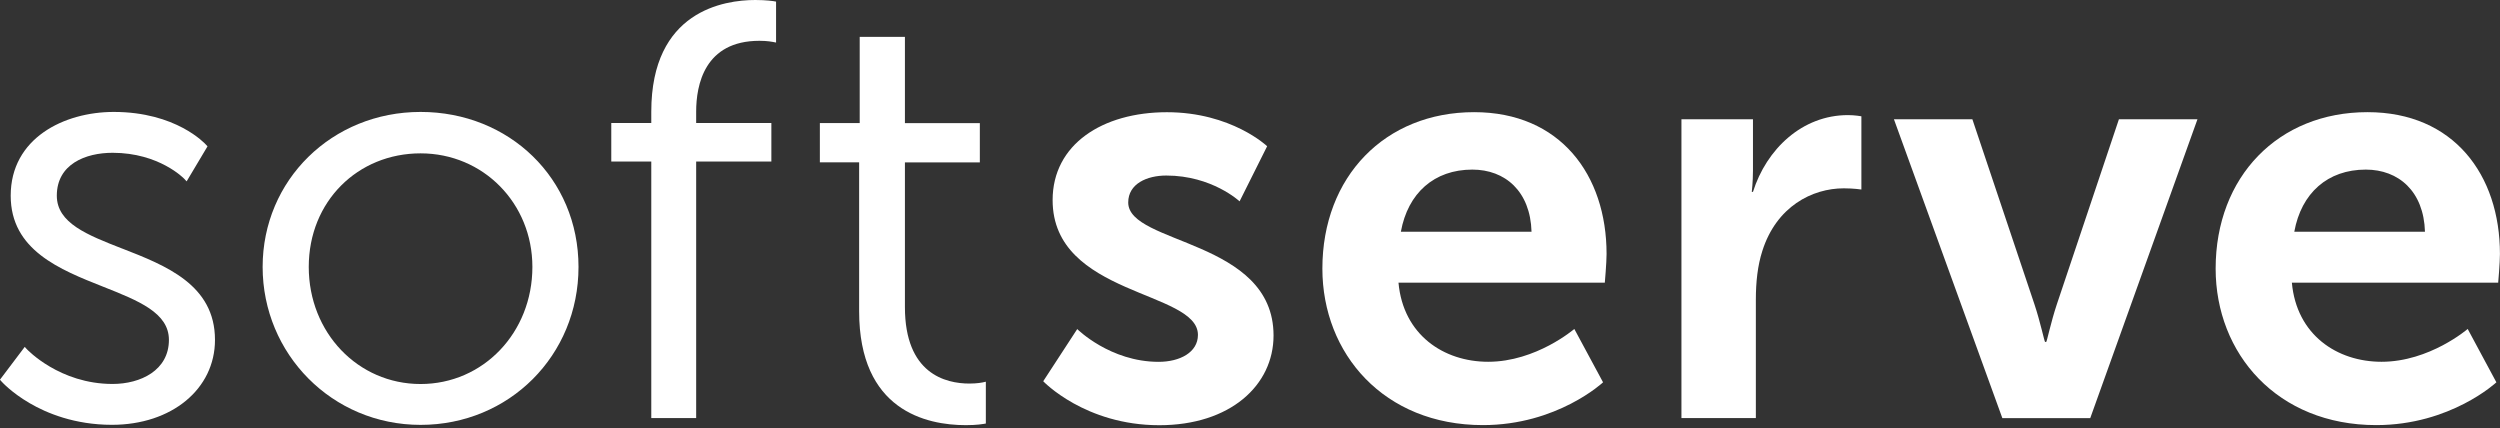 <svg width="473" height="81" viewBox="0 0 473 81" fill="none" xmlns="http://www.w3.org/2000/svg">
<rect x="0" y="0" width="473" height="81" fill="#333333" stroke="none"/>
<g clip-path="url(#clip0_68_124)">
<path d="M23.159 47.045C16.499 44.444 10.749 42.206 10.749 37.024C10.749 31.039 16.199 28.908 21.306 28.908C30.129 28.908 34.818 33.78 34.861 33.833L35.311 34.315L39.261 27.688L39.015 27.42C38.79 27.163 33.319 21.178 21.52 21.178C12.131 21.178 2.024 26.135 2.024 37.024C2.024 47.324 11.328 51.007 19.529 54.251C26.199 56.895 31.959 59.176 31.959 64.304C31.959 70.065 26.606 72.645 21.296 72.645C11.263 72.645 5.15 66.135 5.086 66.071L4.679 65.632L-0.011 71.842L0.257 72.142C0.332 72.227 2.12 74.24 5.6 76.274C8.801 78.148 14.101 80.375 21.178 80.375C32.473 80.375 40.675 73.609 40.675 64.304C40.675 53.876 31.36 50.236 23.148 47.035" fill="white"/>
<path d="M100.728 50.503C100.728 62.923 91.435 72.656 79.572 72.656C67.709 72.656 58.416 62.923 58.416 50.503C58.416 38.084 67.709 29.015 79.572 29.015C91.435 29.015 100.728 38.458 100.728 50.503ZM79.572 21.178C62.816 21.178 49.69 34.058 49.69 50.503C49.69 66.949 62.816 80.386 79.572 80.386C96.328 80.386 109.454 67.259 109.454 50.503C109.454 33.748 96.328 21.178 79.572 21.178Z" fill="white"/>
<path d="M146.414 0.225C146.36 0.225 145.022 0 142.913 0C136.992 0 123.223 2.056 123.223 21.124V23.276H115.654V30.557H123.223V79.101H131.714V30.557H145.943V23.276H131.714V21.124C131.714 16.114 133.266 7.72 143.684 7.72C145.15 7.72 146.221 7.923 146.232 7.934L146.831 8.051V0.3L146.414 0.236V0.225Z" fill="white"/>
<path d="M186.521 72.217L185.911 72.356C185.911 72.356 184.926 72.57 183.427 72.57C178.866 72.57 171.211 70.696 171.211 58.105V30.728H185.386V23.298H171.211V6.97H162.656V23.287H155.118V30.718H162.549V58.887C162.549 77.634 175.204 80.439 182.752 80.439C184.808 80.439 186.061 80.215 186.104 80.204L186.521 80.129V72.217Z" fill="white"/>
<path d="M203.802 62.249C203.802 62.249 210.012 68.459 219.219 68.459C223.213 68.459 226.65 66.681 226.65 63.362C226.65 54.936 199.155 56.039 199.155 37.859C199.155 27.323 208.577 21.231 220.783 21.231C232.988 21.231 239.744 27.666 239.744 27.666L234.53 38.094C234.53 38.094 229.316 33.212 220.665 33.212C217.003 33.212 213.459 34.765 213.459 38.309C213.459 46.296 240.954 45.289 240.954 63.48C240.954 72.902 232.753 80.45 219.337 80.45C205.258 80.45 197.378 72.131 197.378 72.131L203.812 62.259L203.802 62.249Z" fill="white"/>
<path d="M289.766 43.844C289.541 36.189 284.776 32.088 278.567 32.088C271.361 32.088 266.372 36.52 265.044 43.844H289.766ZM278.898 21.221C295.194 21.221 303.963 33.084 303.963 48.052C303.963 49.711 303.631 53.48 303.631 53.48H264.594C265.483 63.352 273.138 68.448 281.564 68.448C290.654 68.448 297.86 62.238 297.86 62.238L303.299 72.334C303.299 72.334 294.648 80.429 280.569 80.429C261.832 80.429 250.194 66.906 250.194 50.825C250.194 33.416 262.057 21.221 278.909 21.221" fill="white"/>
<path d="M318.138 22.559H331.661V32.313C331.661 34.422 331.436 36.306 331.436 36.306H331.661C334.209 28.212 340.976 21.777 349.627 21.777C350.965 21.777 352.175 22.002 352.175 22.002V35.857C352.175 35.857 350.73 35.632 348.845 35.632C342.86 35.632 336.094 39.069 333.428 47.495C332.539 50.268 332.207 53.373 332.207 56.703V79.101H318.128V22.559H318.138Z" fill="white"/>
<path d="M358.31 22.559H373.171L384.927 57.602C386.04 60.932 386.811 64.69 386.929 64.69H387.143C387.261 64.69 388.032 60.932 389.145 57.602L400.901 22.559H415.762L395.473 79.112H378.845L358.331 22.559H358.31Z" fill="white"/>
<path d="M458.803 43.844C458.578 36.189 453.814 32.088 447.604 32.088C440.398 32.088 435.409 36.52 434.081 43.844H458.803ZM447.936 21.221C464.231 21.221 472.989 33.084 472.989 48.052C472.989 49.711 472.657 53.48 472.657 53.48H433.621C434.51 63.352 442.154 68.448 450.591 68.448C459.681 68.448 466.887 62.238 466.887 62.238L472.315 72.334C472.315 72.334 463.664 80.429 449.585 80.429C430.848 80.429 419.199 66.906 419.199 50.825C419.199 33.416 431.062 21.221 447.914 21.221" fill="white"/>
</g>
<defs>
<clipPath id="clip0_68_124">
<rect width="473" height="80.439" fill="white"/>
</clipPath>
</defs>
</svg>
